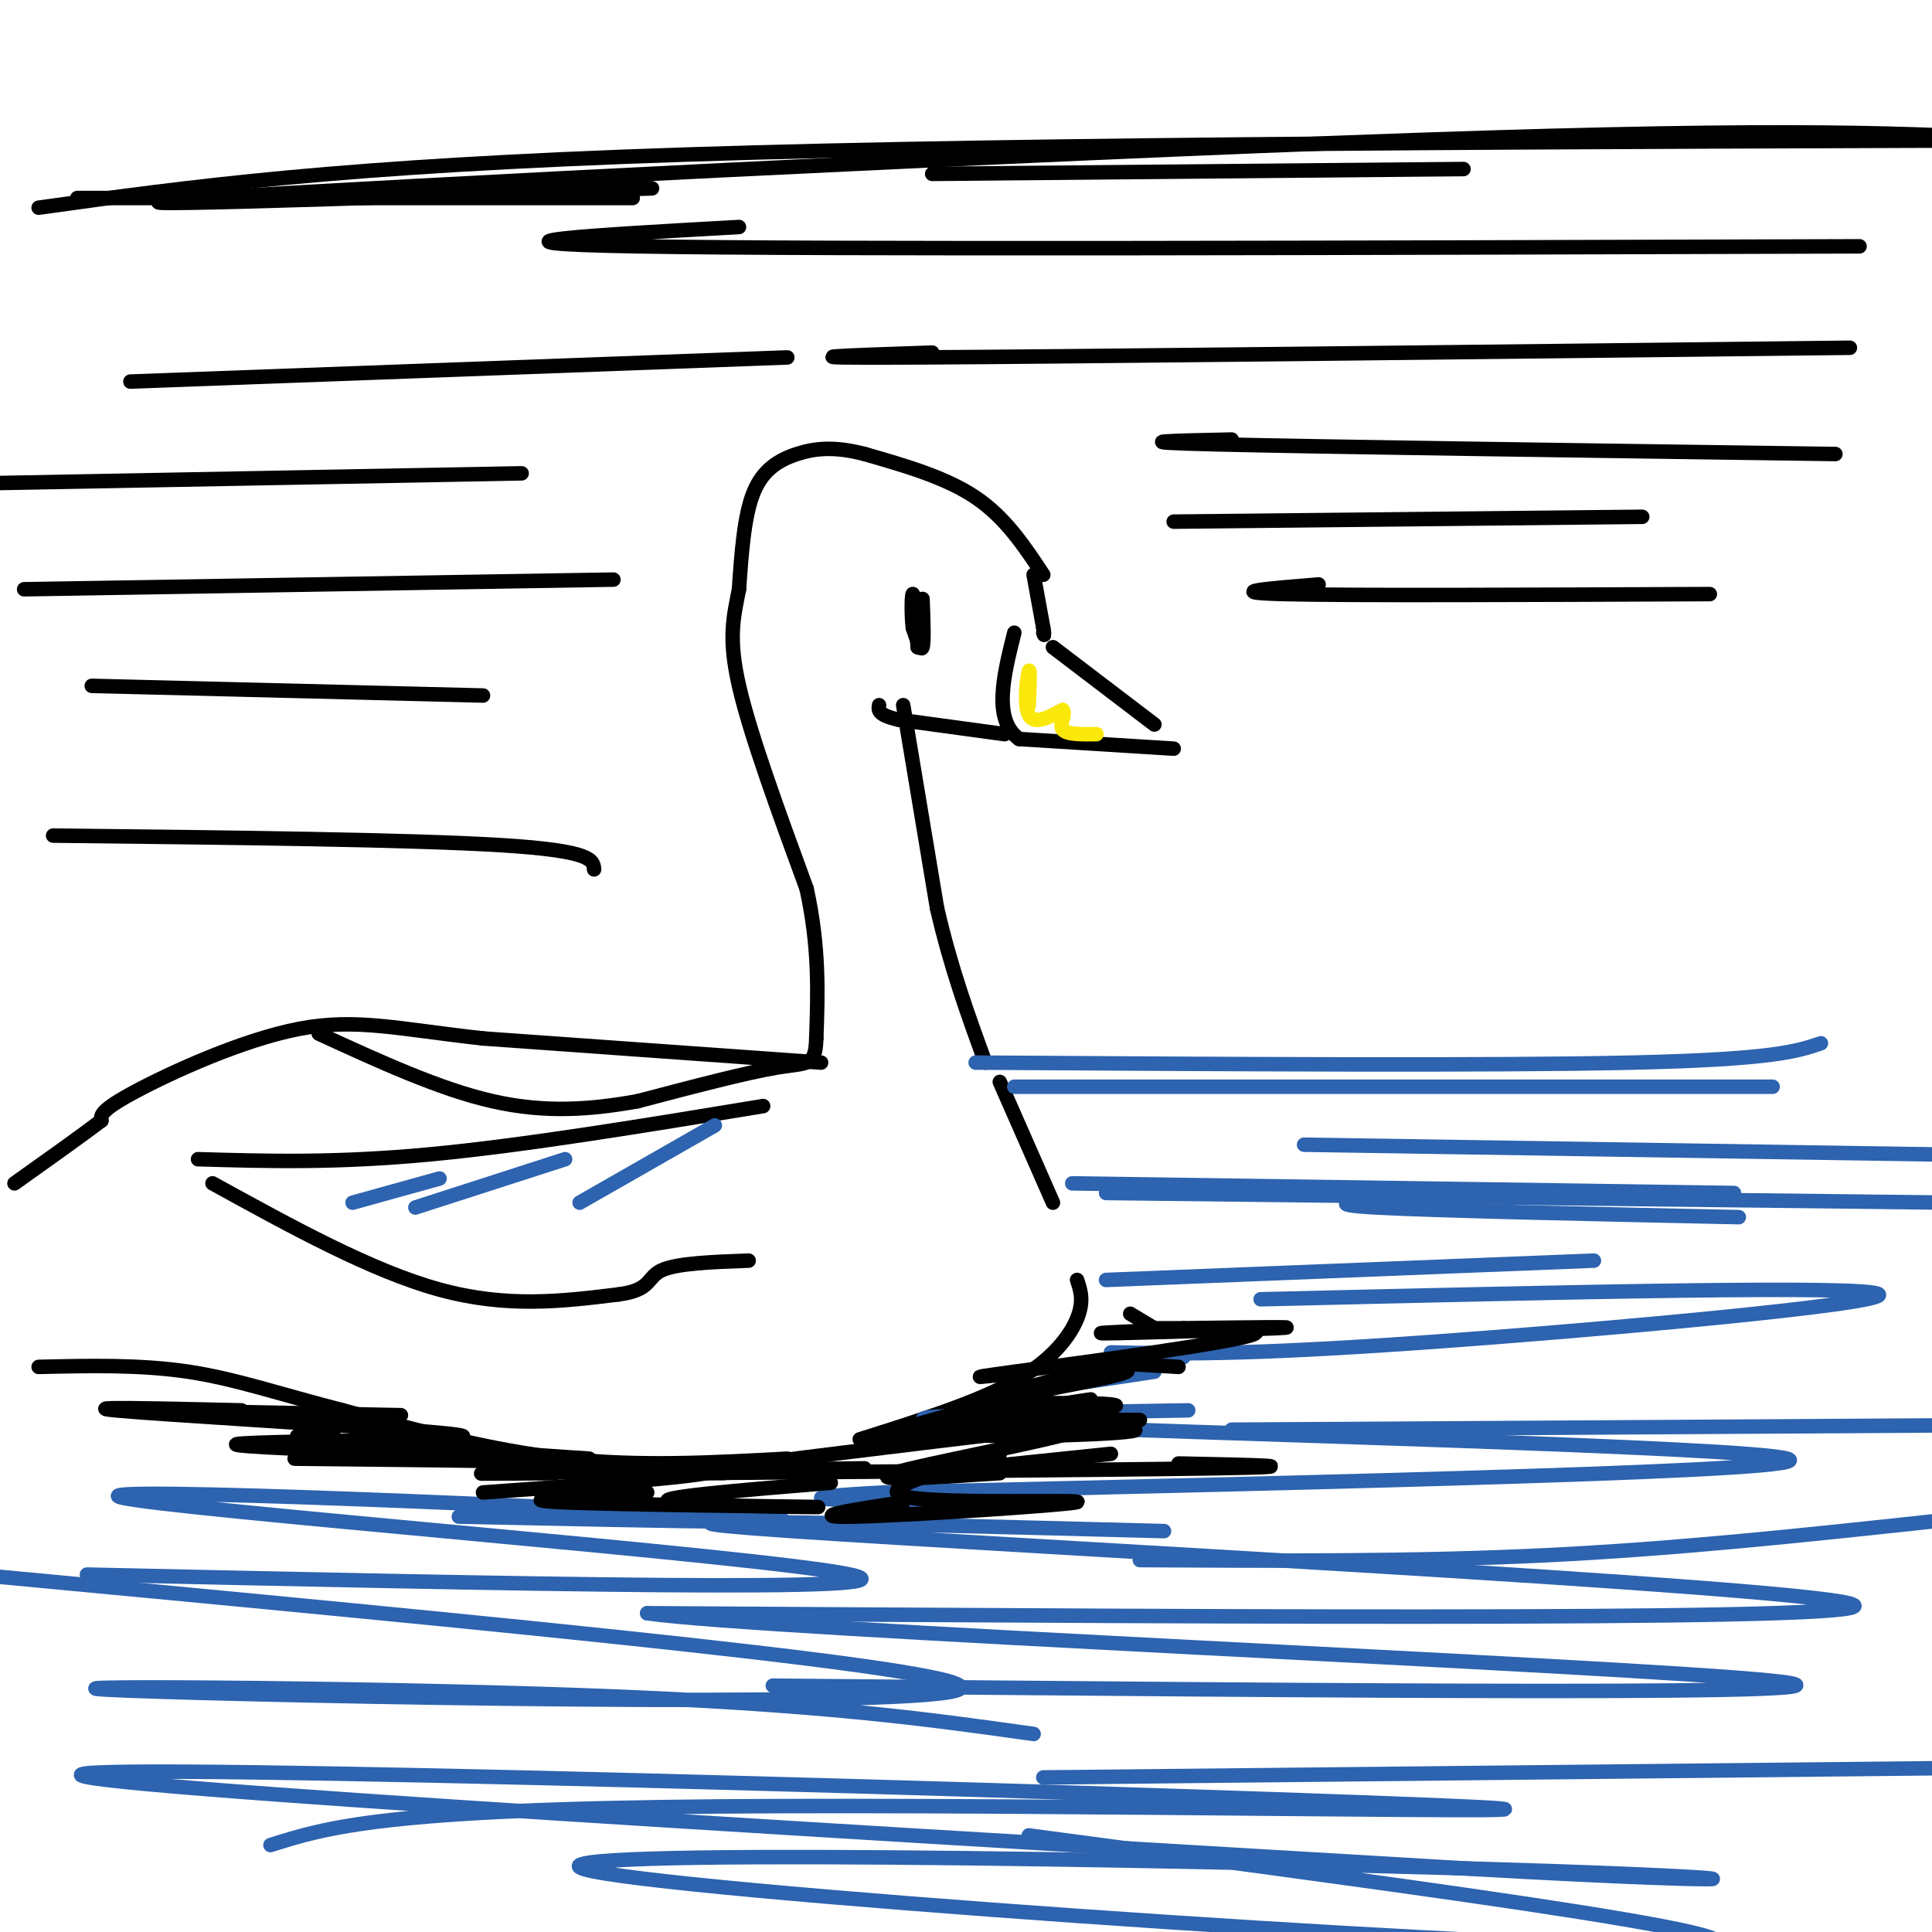 <svg viewBox='0 0 400 400' version='1.1' xmlns='http://www.w3.org/2000/svg' xmlns:xlink='http://www.w3.org/1999/xlink'><g fill='none' stroke='rgb(0,0,0)' stroke-width='3' stroke-linecap='round' stroke-linejoin='round'><path d='M216,119c-3.917,-5.917 -7.833,-11.833 -14,-16c-6.167,-4.167 -14.583,-6.583 -23,-9'/><path d='M179,94c-6.226,-1.631 -10.292,-1.208 -14,0c-3.708,1.208 -7.060,3.202 -9,8c-1.940,4.798 -2.470,12.399 -3,20'/><path d='M153,122c-1.089,5.689 -2.311,9.911 0,20c2.311,10.089 8.156,26.044 14,42'/><path d='M167,184c2.667,12.167 2.333,21.583 2,31'/><path d='M169,215c-0.178,5.844 -1.622,4.956 -8,6c-6.378,1.044 -17.689,4.022 -29,7'/><path d='M132,228c-9.578,1.711 -19.022,2.489 -30,0c-10.978,-2.489 -23.489,-8.244 -36,-14'/><path d='M170,220c0.000,0.000 -70.000,-5.000 -70,-5'/><path d='M100,215c-17.488,-1.929 -26.208,-4.250 -38,-2c-11.792,2.250 -26.655,9.071 -34,13c-7.345,3.929 -7.173,4.964 -7,6'/><path d='M21,232c-4.167,3.167 -11.083,8.083 -18,13'/><path d='M214,119c0.000,0.000 2.000,11.000 2,11'/><path d='M216,130c0.333,2.000 0.167,1.500 0,1'/><path d='M218,134c0.000,0.000 21.000,16.000 21,16'/><path d='M243,155c0.000,0.000 -32.000,-2.000 -32,-2'/><path d='M211,153c-5.500,-4.000 -3.250,-13.000 -1,-22'/><path d='M208,152c0.000,0.000 -22.000,-3.000 -22,-3'/><path d='M186,149c-4.333,-1.000 -4.167,-2.000 -4,-3'/><path d='M187,146c0.000,0.000 7.000,42.000 7,42'/><path d='M194,188c2.833,12.333 6.417,22.167 10,32'/><path d='M207,224c0.000,0.000 11.000,25.000 11,25'/><path d='M223,265c0.733,2.200 1.467,4.400 0,8c-1.467,3.600 -5.133,8.600 -13,13c-7.867,4.400 -19.933,8.200 -32,12'/><path d='M163,302c-15.333,0.833 -30.667,1.667 -46,0c-15.333,-1.667 -30.667,-5.833 -46,-10'/><path d='M71,292c-12.889,-3.289 -22.111,-6.511 -32,-8c-9.889,-1.489 -20.444,-1.244 -31,-1'/><path d='M158,229c-24.750,4.083 -49.500,8.167 -69,10c-19.500,1.833 -33.750,1.417 -48,1'/><path d='M44,245c16.500,9.083 33.000,18.167 47,22c14.000,3.833 25.500,2.417 37,1'/><path d='M128,268c6.956,-0.867 5.844,-3.533 9,-5c3.156,-1.467 10.578,-1.733 18,-2'/></g>
<g fill='none' stroke='rgb(45,99,175)' stroke-width='3' stroke-linecap='round' stroke-linejoin='round'><path d='M229,265c0.000,0.000 101.000,-4.000 101,-4'/><path d='M261,269c63.178,-1.489 126.356,-2.978 128,-1c1.644,1.978 -58.244,7.422 -95,10c-36.756,2.578 -50.378,2.289 -64,2'/><path d='M245,281c-13.500,2.750 -27.000,5.500 -28,6c-1.000,0.500 10.500,-1.250 22,-3'/><path d='M246,292c-38.733,0.644 -77.467,1.289 -39,3c38.467,1.711 154.133,4.489 163,7c8.867,2.511 -89.067,4.756 -187,7'/><path d='M183,309c-28.167,1.500 -5.083,1.750 18,2'/><path d='M241,317c-62.378,-1.622 -124.756,-3.244 -77,0c47.756,3.244 205.644,11.356 219,15c13.356,3.644 -117.822,2.822 -249,2'/><path d='M134,334c22.244,3.378 202.356,10.822 233,14c30.644,3.178 -88.178,2.089 -207,1'/><path d='M214,359c-22.232,-3.125 -44.464,-6.250 -93,-8c-48.536,-1.750 -123.375,-2.125 -95,-1c28.375,1.125 159.964,3.750 172,0c12.036,-3.750 -95.482,-13.875 -203,-24'/><path d='M18,326c87.970,1.929 175.940,3.857 158,0c-17.940,-3.857 -141.792,-13.500 -151,-16c-9.208,-2.500 96.226,2.143 127,4c30.774,1.857 -13.113,0.929 -57,0'/><path d='M56,382c11.762,-3.708 23.524,-7.417 93,-8c69.476,-0.583 196.667,1.958 154,0c-42.667,-1.958 -255.190,-8.417 -283,-7c-27.810,1.417 129.095,10.708 286,20'/><path d='M306,387c60.313,3.423 68.094,1.979 3,0c-65.094,-1.979 -203.064,-4.494 -188,0c15.064,4.494 183.161,15.998 224,16c40.839,0.002 -45.581,-11.499 -132,-23'/><path d='M216,368c0.000,0.000 194.000,-2.000 194,-2'/><path d='M236,323c28.333,0.167 56.667,0.333 84,-1c27.333,-1.333 53.667,-4.167 80,-7'/><path d='M255,296c0.000,0.000 166.000,-1.000 166,-1'/><path d='M222,245c0.000,0.000 137.000,2.000 137,2'/><path d='M229,247c0.000,0.000 175.000,2.000 175,2'/><path d='M210,225c0.000,0.000 157.000,0.000 157,0'/><path d='M202,220c53.417,0.333 106.833,0.667 136,0c29.167,-0.667 34.083,-2.333 39,-4'/><path d='M270,237c0.000,0.000 130.000,2.000 130,2'/><path d='M288,248c-7.500,0.667 -15.000,1.333 -3,2c12.000,0.667 43.500,1.333 75,2'/><path d='M148,233c0.000,0.000 -28.000,16.000 -28,16'/><path d='M117,240c0.000,0.000 -31.000,10.000 -31,10'/><path d='M91,244c0.000,0.000 -18.000,5.000 -18,5'/></g>
<g fill='none' stroke='rgb(0,0,0)' stroke-width='3' stroke-linecap='round' stroke-linejoin='round'><path d='M214,288c0.000,0.000 -35.000,10.000 -35,10'/><path d='M215,293c-19.111,2.556 -38.222,5.111 -33,4c5.222,-1.111 34.778,-5.889 42,-7c7.222,-1.111 -7.889,1.444 -23,4'/><path d='M214,296c-27.833,3.333 -55.667,6.667 -64,8c-8.333,1.333 2.833,0.667 14,0'/><path d='M179,304c-32.167,0.417 -64.333,0.833 -75,1c-10.667,0.167 0.167,0.083 11,0'/><path d='M122,302c-23.583,-1.583 -47.167,-3.167 -56,-4c-8.833,-0.833 -2.917,-0.917 3,-1'/><path d='M83,293c0.000,0.000 -51.000,-1.000 -51,-1'/><path d='M50,292c-17.183,-0.397 -34.367,-0.794 -26,0c8.367,0.794 42.284,2.780 59,4c16.716,1.220 16.231,1.675 4,2c-12.231,0.325 -36.209,0.522 -38,1c-1.791,0.478 18.604,1.239 39,2'/><path d='M88,301c8.000,0.500 8.500,0.750 9,1'/><path d='M61,302c39.750,0.417 79.500,0.833 86,2c6.500,1.167 -20.250,3.083 -47,5'/><path d='M134,309c-14.690,0.726 -29.381,1.452 -18,2c11.381,0.548 48.833,0.917 53,1c4.167,0.083 -24.952,-0.119 -30,-1c-5.048,-0.881 13.976,-2.440 33,-4'/><path d='M150,305c-15.644,0.089 -31.289,0.178 -8,0c23.289,-0.178 85.511,-0.622 109,-1c23.489,-0.378 8.244,-0.689 -7,-1'/><path d='M201,304c0.000,0.000 29.000,-3.000 29,-3'/><path d='M236,294c-22.506,-0.161 -45.012,-0.321 -40,0c5.012,0.321 37.542,1.125 39,2c1.458,0.875 -28.155,1.821 -34,1c-5.845,-0.821 12.077,-3.411 30,-6'/><path d='M231,291c-1.583,-0.885 -20.542,-0.099 -22,-1c-1.458,-0.901 14.584,-3.490 21,-5c6.416,-1.510 3.204,-1.941 -3,-1c-6.204,0.941 -15.401,3.253 -19,5c-3.599,1.747 -1.600,2.928 2,4c3.600,1.072 8.800,2.036 14,3'/><path d='M224,296c-7.467,2.467 -33.133,7.133 -39,9c-5.867,1.867 8.067,0.933 22,0'/><path d='M187,311c-10.583,1.631 -21.167,3.262 -10,3c11.167,-0.262 44.083,-2.417 46,-3c1.917,-0.583 -27.167,0.405 -35,-1c-7.833,-1.405 5.583,-5.202 19,-9'/><path d='M227,282c0.000,0.000 17.000,1.000 17,1'/><path d='M213,284c-8.217,0.914 -16.434,1.828 -3,0c13.434,-1.828 48.518,-6.397 50,-8c1.482,-1.603 -30.640,-0.239 -32,0c-1.360,0.239 28.040,-0.646 36,-1c7.960,-0.354 -5.520,-0.177 -19,0'/><path d='M245,275c-4.500,0.000 -6.250,0.000 -8,0'/><path d='M239,275c0.000,0.000 -5.000,-3.000 -5,-3'/><path d='M191,124c0.167,4.500 0.333,9.000 0,10c-0.333,1.000 -1.167,-1.500 -2,-4'/><path d='M189,130c-0.356,-2.667 -0.244,-7.333 0,-7c0.244,0.333 0.622,5.667 1,11'/><path d='M190,134c0.333,0.667 0.667,-3.167 1,-7'/></g>
<g fill='none' stroke='rgb(250,232,11)' stroke-width='3' stroke-linecap='round' stroke-linejoin='round'><path d='M213,146c0.156,-3.978 0.311,-7.956 0,-7c-0.311,0.956 -1.089,6.844 0,9c1.089,2.156 4.044,0.578 7,-1'/><path d='M220,147c0.778,0.689 -0.778,2.911 0,4c0.778,1.089 3.889,1.044 7,1'/></g>
<g fill='none' stroke='rgb(0,0,0)' stroke-width='3' stroke-linecap='round' stroke-linejoin='round'><path d='M16,41c0.000,0.000 115.000,0.000 115,0'/><path d='M193,36c0.000,0.000 110.000,-1.000 110,-1'/><path d='M8,43c31.083,-4.333 62.167,-8.667 134,-11c71.833,-2.333 184.417,-2.667 297,-3'/><path d='M135,39c-63.778,2.178 -127.556,4.356 -92,2c35.556,-2.356 170.444,-9.244 250,-12c79.556,-2.756 103.778,-1.378 128,0'/><path d='M153,47c-29.833,1.667 -59.667,3.333 -21,4c38.667,0.667 145.833,0.333 253,0'/><path d='M193,73c-17.333,0.583 -34.667,1.167 -3,1c31.667,-0.167 112.333,-1.083 193,-2'/><path d='M255,91c-11.917,0.250 -23.833,0.500 -3,1c20.833,0.500 74.417,1.250 128,2'/><path d='M243,108c0.000,0.000 97.000,-1.000 97,-1'/><path d='M273,121c-10.250,0.833 -20.500,1.667 -7,2c13.500,0.333 50.750,0.167 88,0'/><path d='M27,79c0.000,0.000 136.000,-5.000 136,-5'/><path d='M0,100c0.000,0.000 108.000,-2.000 108,-2'/><path d='M5,122c0.000,0.000 122.000,-2.000 122,-2'/><path d='M19,142c0.000,0.000 81.000,2.000 81,2'/><path d='M11,173c37.167,0.417 74.333,0.833 93,2c18.667,1.167 18.833,3.083 19,5'/></g>
</svg>